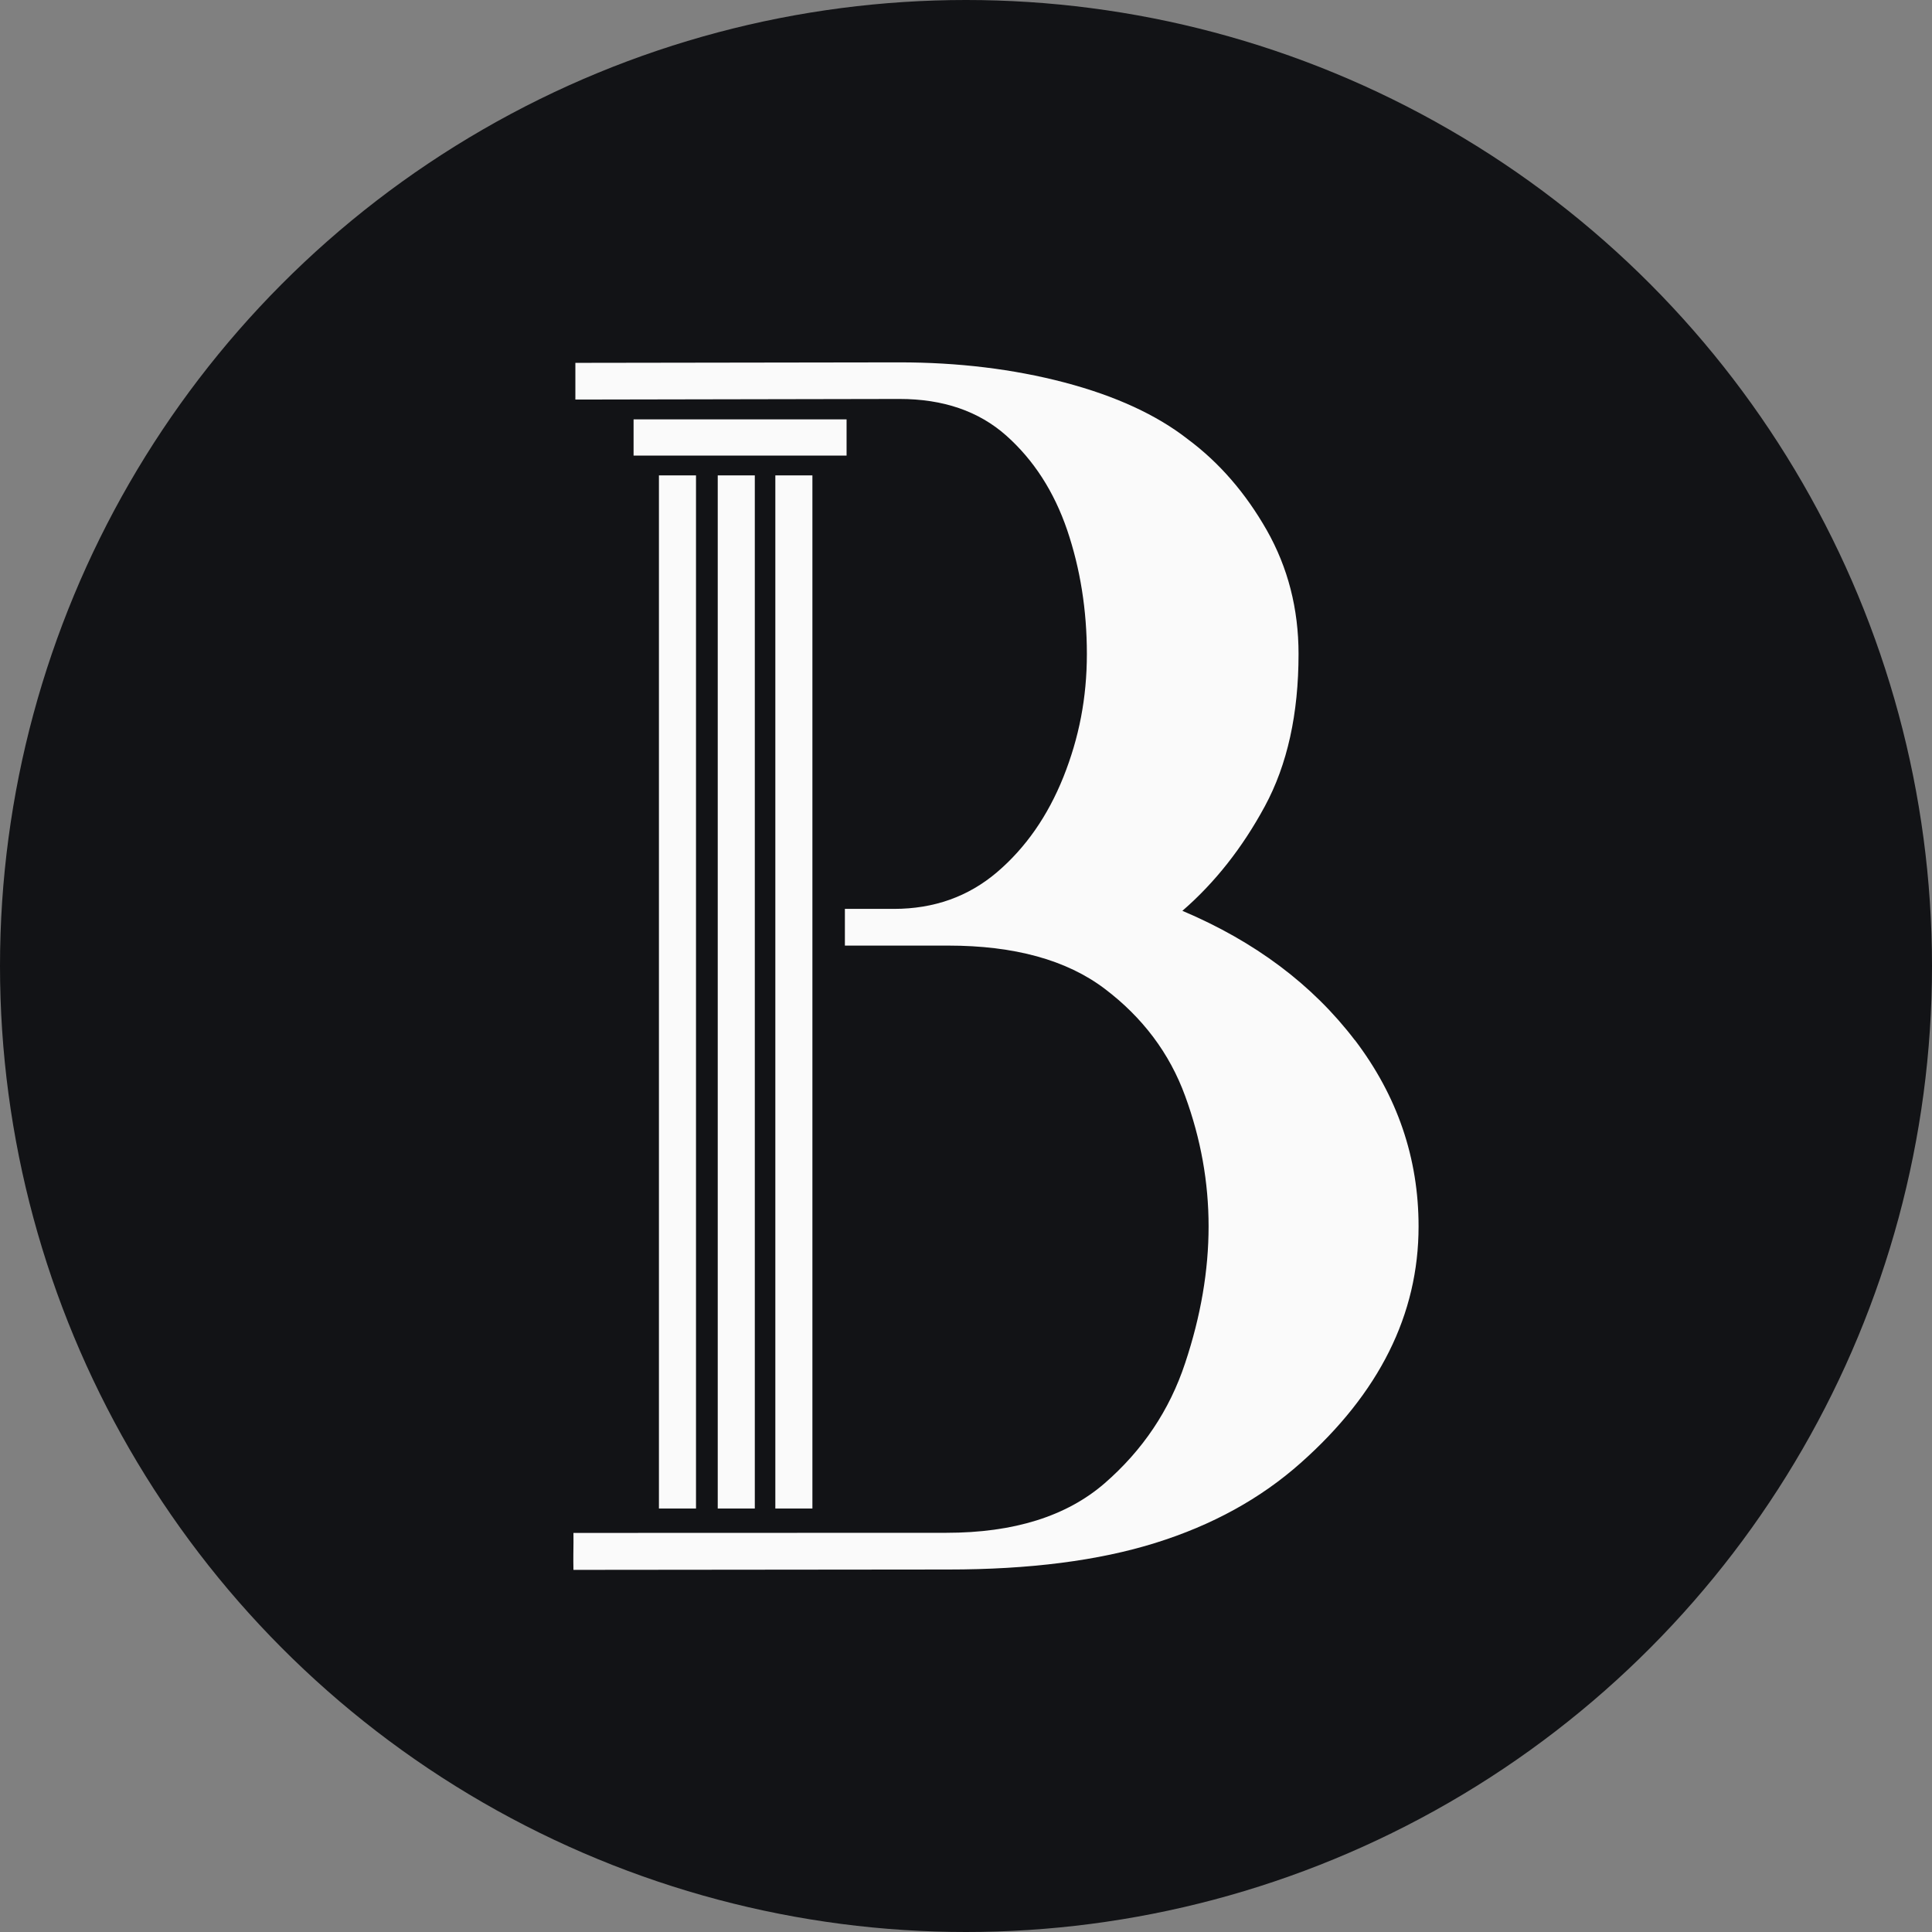 <svg width="16" height="16" viewBox="0 0 16 16" fill="none" xmlns="http://www.w3.org/2000/svg">
<rect x="0" y="0" width="16" height="16" fill="#808080" stroke="none"/>
<g clip-path="url(#clip0_2311_1591)">
<circle cx="8" cy="8" r="8" fill="#121316"/>
<path d="M11.22 8.614C10.868 8.153 10.392 7.797 9.792 7.543C10.061 7.31 10.289 7.021 10.475 6.677C10.661 6.333 10.754 5.913 10.754 5.416C10.754 5.041 10.666 4.7 10.491 4.391C10.315 4.082 10.097 3.831 9.839 3.639C9.58 3.436 9.239 3.279 8.814 3.167C8.39 3.056 7.935 3.001 7.449 3.001L4.765 3.005C4.765 3.103 4.765 3.207 4.765 3.309L7.449 3.304C7.811 3.304 8.105 3.405 8.333 3.607C8.561 3.81 8.729 4.071 8.838 4.39C8.946 4.709 9.001 5.051 9.001 5.416C9.001 5.78 8.936 6.11 8.807 6.434C8.677 6.758 8.494 7.021 8.256 7.224C8.018 7.426 7.734 7.527 7.403 7.527H6.997C6.997 7.626 6.997 7.73 6.997 7.831H7.852C8.401 7.831 8.833 7.95 9.148 8.188C9.463 8.426 9.686 8.723 9.815 9.077C9.945 9.432 10.009 9.791 10.009 10.156C10.009 10.521 9.945 10.898 9.815 11.288C9.686 11.679 9.463 12.01 9.148 12.284C8.833 12.557 8.396 12.694 7.837 12.694L4.749 12.695C4.75 12.754 4.749 12.796 4.749 12.807C4.749 12.825 4.747 12.904 4.749 13.001L7.853 12.998C8.525 12.998 9.097 12.925 9.568 12.778C10.039 12.631 10.439 12.411 10.77 12.117C11.422 11.539 11.748 10.886 11.748 10.157C11.748 9.59 11.572 9.076 11.221 8.614" fill="#FAFAFA"/>
<path d="M5.764 3.937H5.457V12.493H5.764V3.937Z" fill="#FAFAFA"/>
<path d="M6.251 3.937H5.944V12.493H6.251V3.937Z" fill="#FAFAFA"/>
<path d="M6.728 3.937H6.421V12.493H6.728V3.937Z" fill="#FAFAFA"/>
<path d="M7.011 3.473H5.247V3.773H7.011V3.473Z" fill="#FAFAFA"/>
</g>
<defs>
<clipPath id="clip0_2311_1591">
<rect width="16" height="16" fill="white"/>
</clipPath>
</defs>
</svg>
